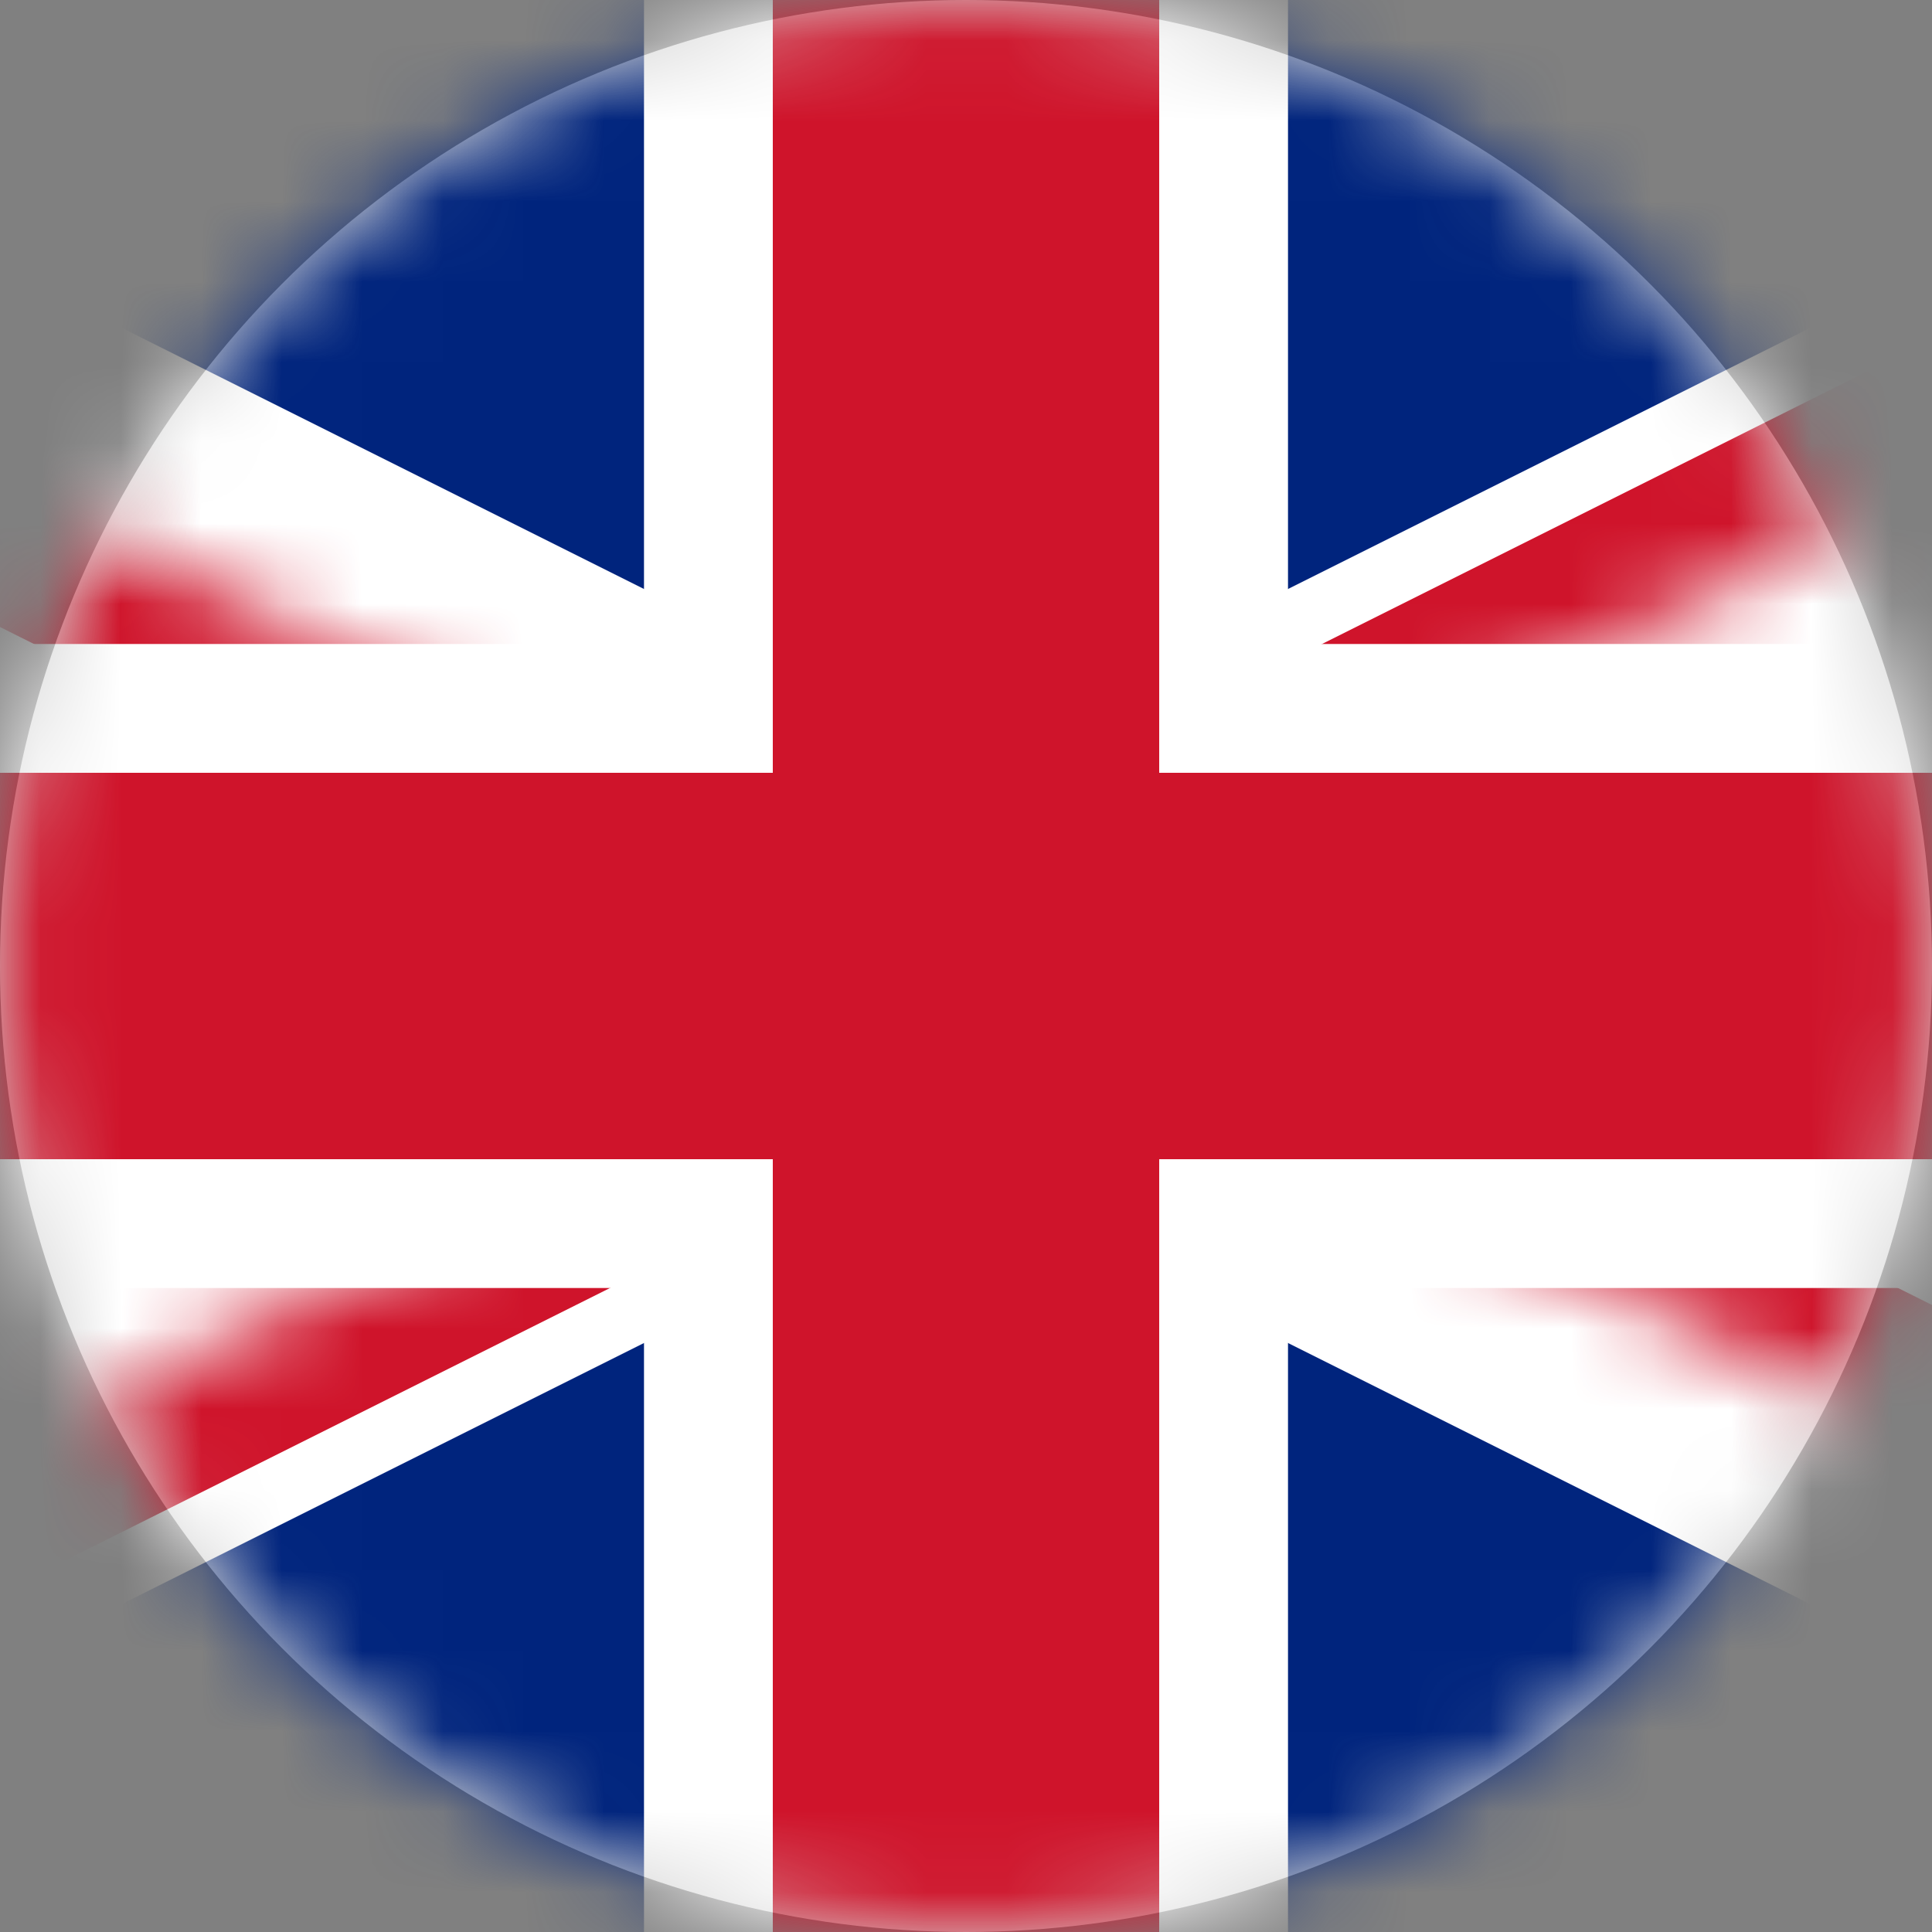 <?xml version="1.0" encoding="UTF-8"?>
<svg width="24px" height="24px" viewBox="0 0 24 24" version="1.1" xmlns="http://www.w3.org/2000/svg" xmlns:xlink="http://www.w3.org/1999/xlink">
    <rect x="0" y="0" width="24" height="24" fill="#808080" stroke="none"/>
    <title>Icons+Indicators / Flags / united-kingdom</title>
    <defs>
        <circle id="path-1" cx="12" cy="12" r="12"></circle>
        <path d="M24,12 L48,12 L48,24 L24,12 Z M24,12 L24,24 L0,24 L24,12 Z M24,12 L0,12 L0,0 L24,12 Z M24,12 L24,0 L48,0 L24,12 Z" id="path-3"></path>
    </defs>
    <g id="Page-1" stroke="none" stroke-width="1" fill="none" fill-rule="evenodd">
        <g id="Content">
            <mask id="mask-2" fill="white">
                <use xlink:href="#path-1"></use>
            </mask>
            <use id="Mask" fill="#D8D8D8" fill-rule="nonzero" xlink:href="#path-1"></use>
            <g id="Uk" mask="url(#mask-2)">
                <g transform="translate(-12, 0)">
                    <polygon id="Path" stroke="none" fill="#00247D" fill-rule="evenodd" points="0 0 0 24 48 24 48 0"></polygon>
                    <path d="M0,0 L48,24 M48,0 L0,24" id="Shape" stroke="#FFFFFF" stroke-width="4.8" fill="#000000" fill-rule="nonzero"></path>
                    <g id="Clipped" stroke="none" stroke-width="1" fill="none" fill-rule="evenodd">
                        <mask id="mask-4" fill="white">
                            <use xlink:href="#path-3"></use>
                        </mask>
                        <g id="Shape"></g>
                        <path d="M0,0 L48,24 M48,0 L0,24" id="Shape" stroke="#CF142B" stroke-width="3.2" fill="#000000" fill-rule="nonzero" mask="url(#mask-4)"></path>
                    </g>
                    <path d="M24,0 L24,24 M0,12 L48,12" id="Shape" stroke="#FFFFFF" stroke-width="8" fill="#000000" fill-rule="nonzero"></path>
                    <path d="M24,0 L24,24 M0,12 L48,12" id="Shape" stroke="#CF142B" stroke-width="4.8" fill="#000000" fill-rule="nonzero"></path>
                </g>
            </g>
        </g>
    </g>
</svg>